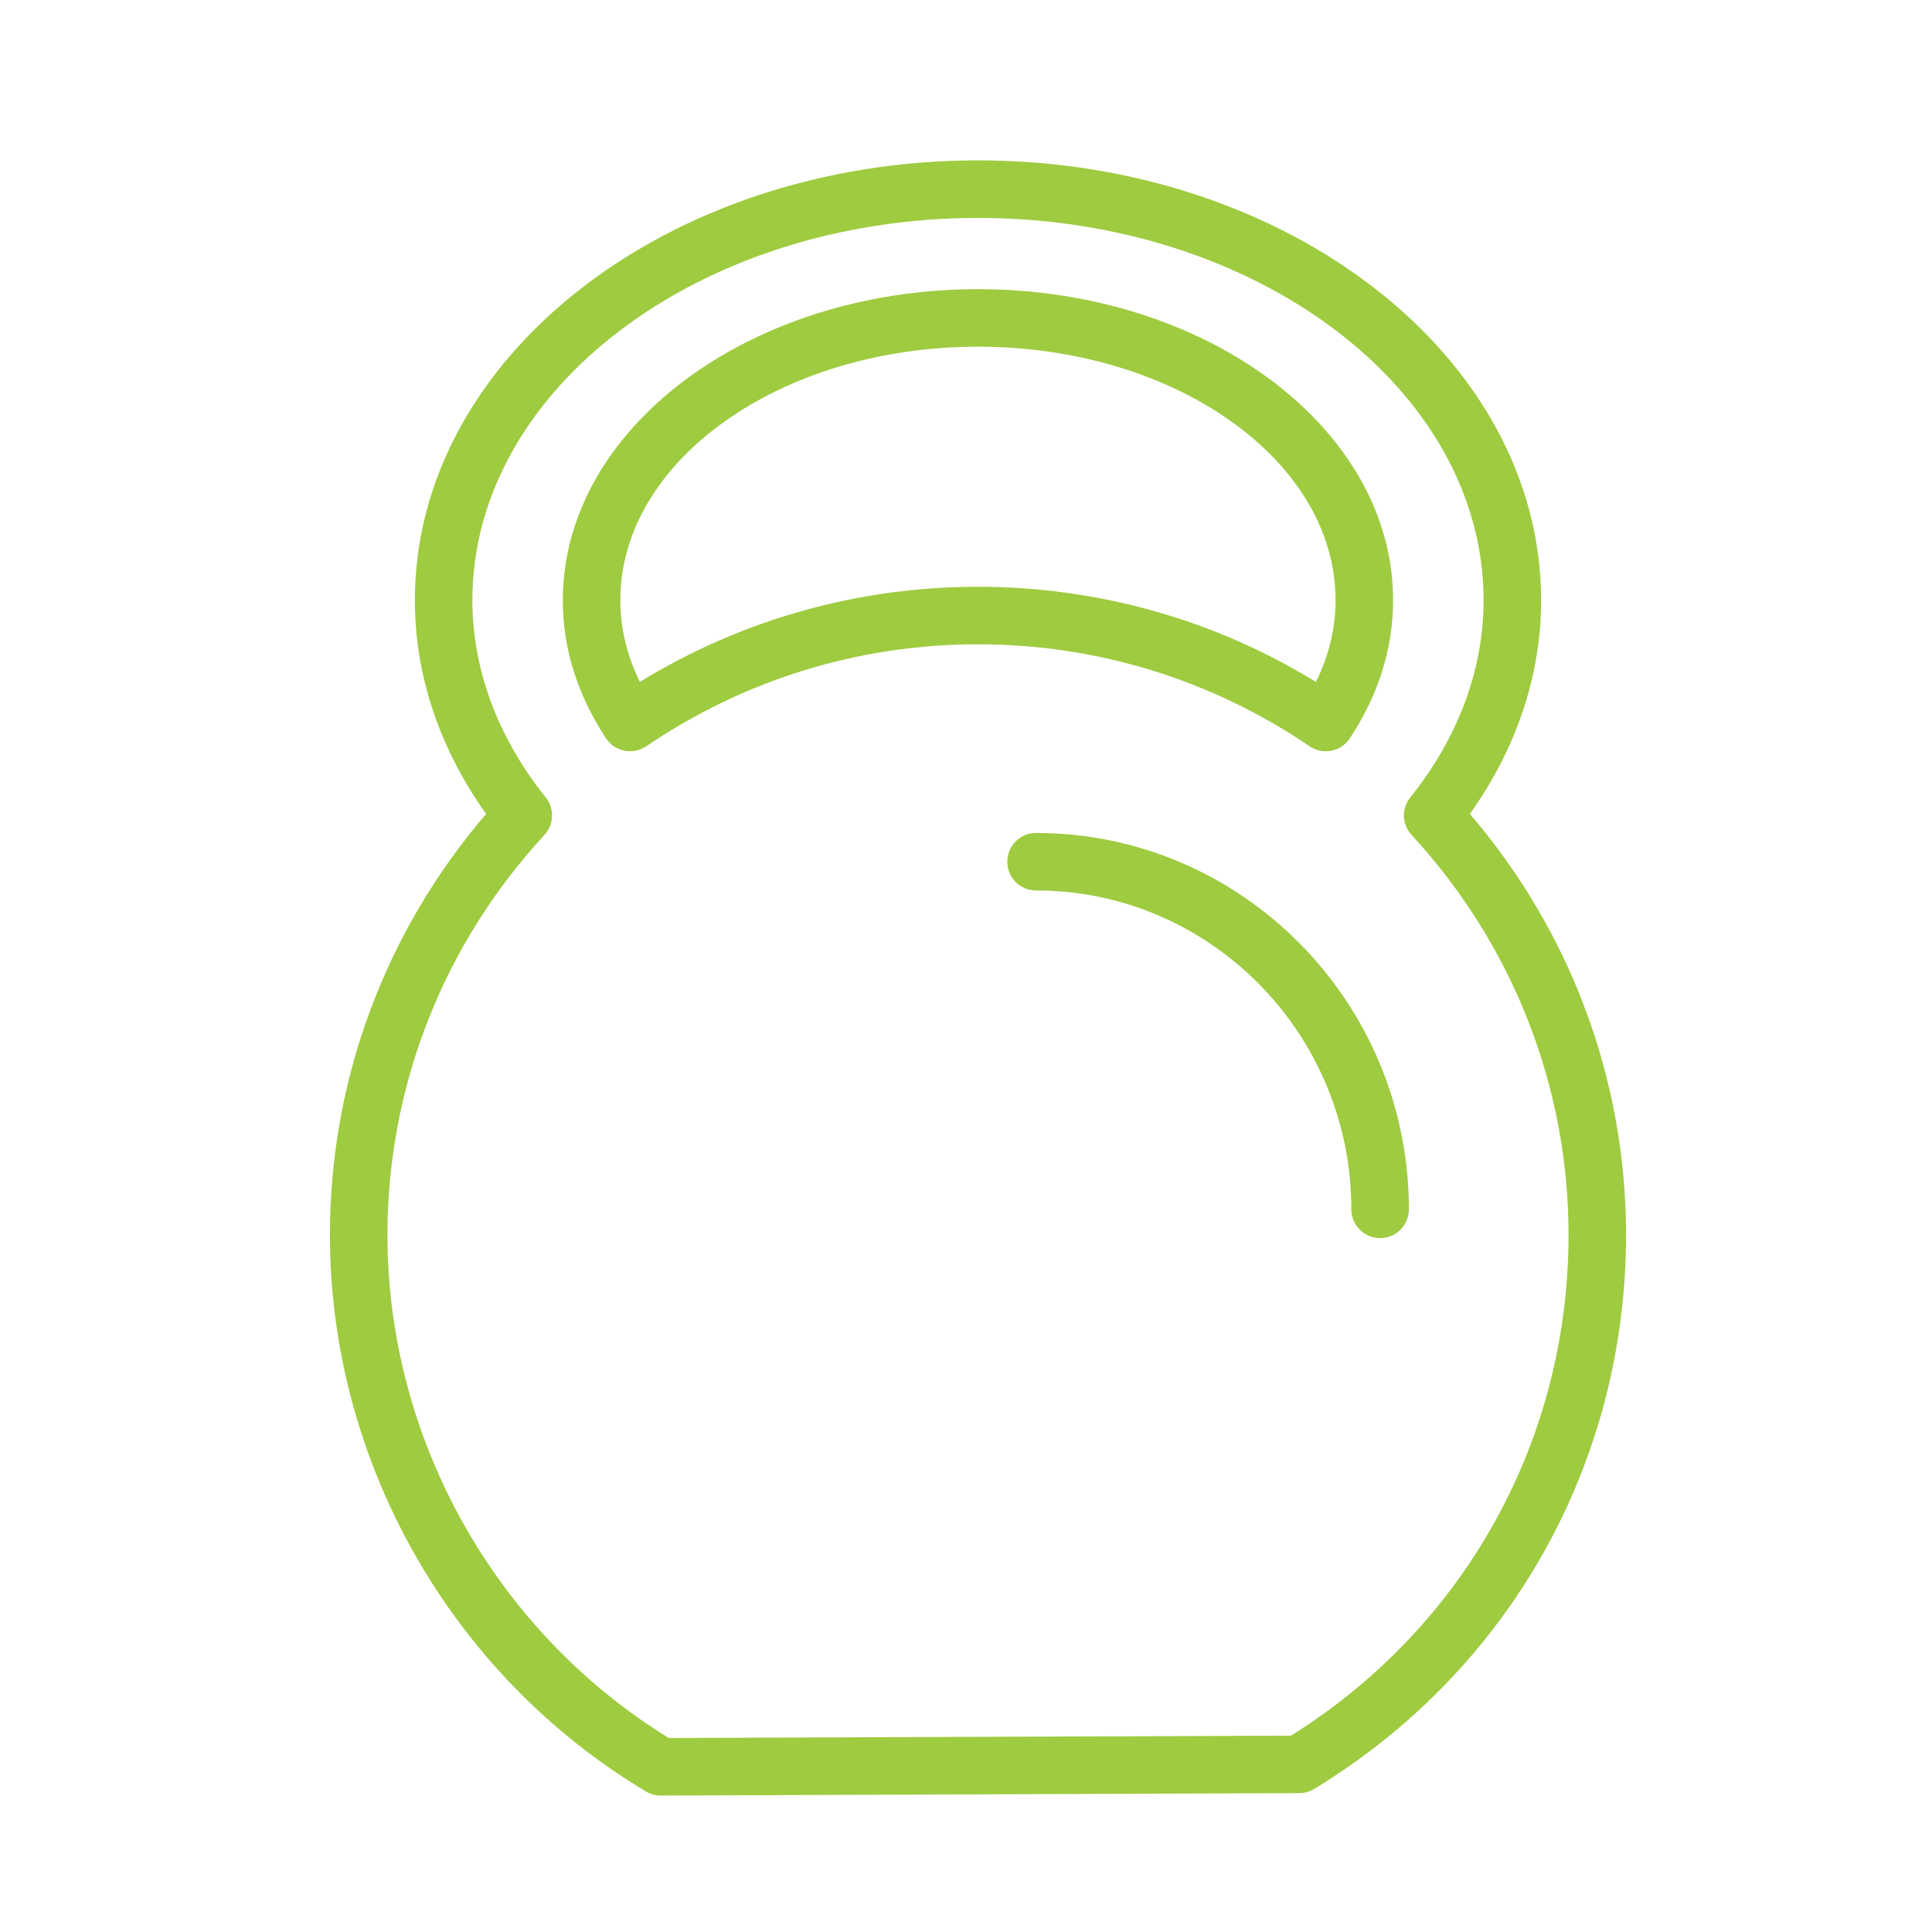 <?xml version="1.0" encoding="UTF-8"?> <svg xmlns="http://www.w3.org/2000/svg" width="60" height="60" viewBox="0 0 60 60" fill="none"> <path d="M45.648 25.277C47.098 23.244 47.861 20.964 47.861 18.641C47.861 11.109 40.016 4.98 30.373 4.98C20.729 4.98 12.884 11.109 12.884 18.641C12.884 20.964 13.646 23.244 15.097 25.277C11.963 28.932 10.246 33.544 10.246 38.349C10.246 45.394 14.008 52.019 20.062 55.637C20.2 55.72 20.359 55.763 20.52 55.763C20.521 55.763 20.523 55.763 20.524 55.763L40.354 55.687C40.516 55.687 40.675 55.642 40.814 55.557C46.879 51.87 50.499 45.437 50.499 38.348C50.498 33.543 48.781 28.931 45.648 25.277ZM40.095 53.902L20.769 53.975C15.374 50.652 12.033 44.687 12.033 38.349C12.033 33.746 13.764 29.336 16.908 25.929C17.207 25.605 17.225 25.11 16.948 24.765C15.458 22.904 14.67 20.787 14.67 18.642C14.67 12.094 21.714 6.768 30.373 6.768C39.031 6.768 46.074 12.094 46.074 18.642C46.074 20.788 45.287 22.906 43.797 24.765C43.52 25.11 43.538 25.605 43.837 25.929C46.98 29.335 48.712 33.746 48.712 38.349C48.712 44.726 45.496 50.521 40.095 53.902Z" fill="#9FCB40"></path> <path d="M41.174 23.331C41.232 23.331 41.29 23.326 41.347 23.314C41.582 23.268 41.788 23.129 41.92 22.929C42.812 21.578 43.264 20.135 43.264 18.641C43.264 13.314 37.481 8.98 30.372 8.98C23.264 8.98 17.48 13.314 17.479 18.641C17.479 20.135 17.93 21.578 18.821 22.929C18.953 23.129 19.159 23.268 19.394 23.314C19.628 23.361 19.872 23.311 20.07 23.177C23.116 21.105 26.678 20.009 30.371 20.009C34.063 20.009 37.625 21.105 40.672 23.177C40.821 23.277 40.996 23.331 41.174 23.331ZM19.872 21.177C19.469 20.356 19.265 19.506 19.265 18.641C19.266 14.299 24.248 10.767 30.372 10.767C36.496 10.767 41.477 14.299 41.477 18.641C41.477 19.506 41.273 20.356 40.869 21.178C37.711 19.241 34.101 18.223 30.37 18.223C26.64 18.222 23.031 19.241 19.872 21.177Z" fill="#9FCB40"></path> <path d="M32.175 25.868C31.682 25.868 31.282 26.267 31.282 26.761C31.282 27.255 31.682 27.654 32.175 27.654C37.575 27.654 41.967 32.096 41.967 37.557C41.967 38.05 42.367 38.45 42.861 38.45C43.354 38.45 43.754 38.05 43.754 37.557C43.755 31.111 38.56 25.868 32.175 25.868Z" fill="#9FCB40"></path> </svg> 